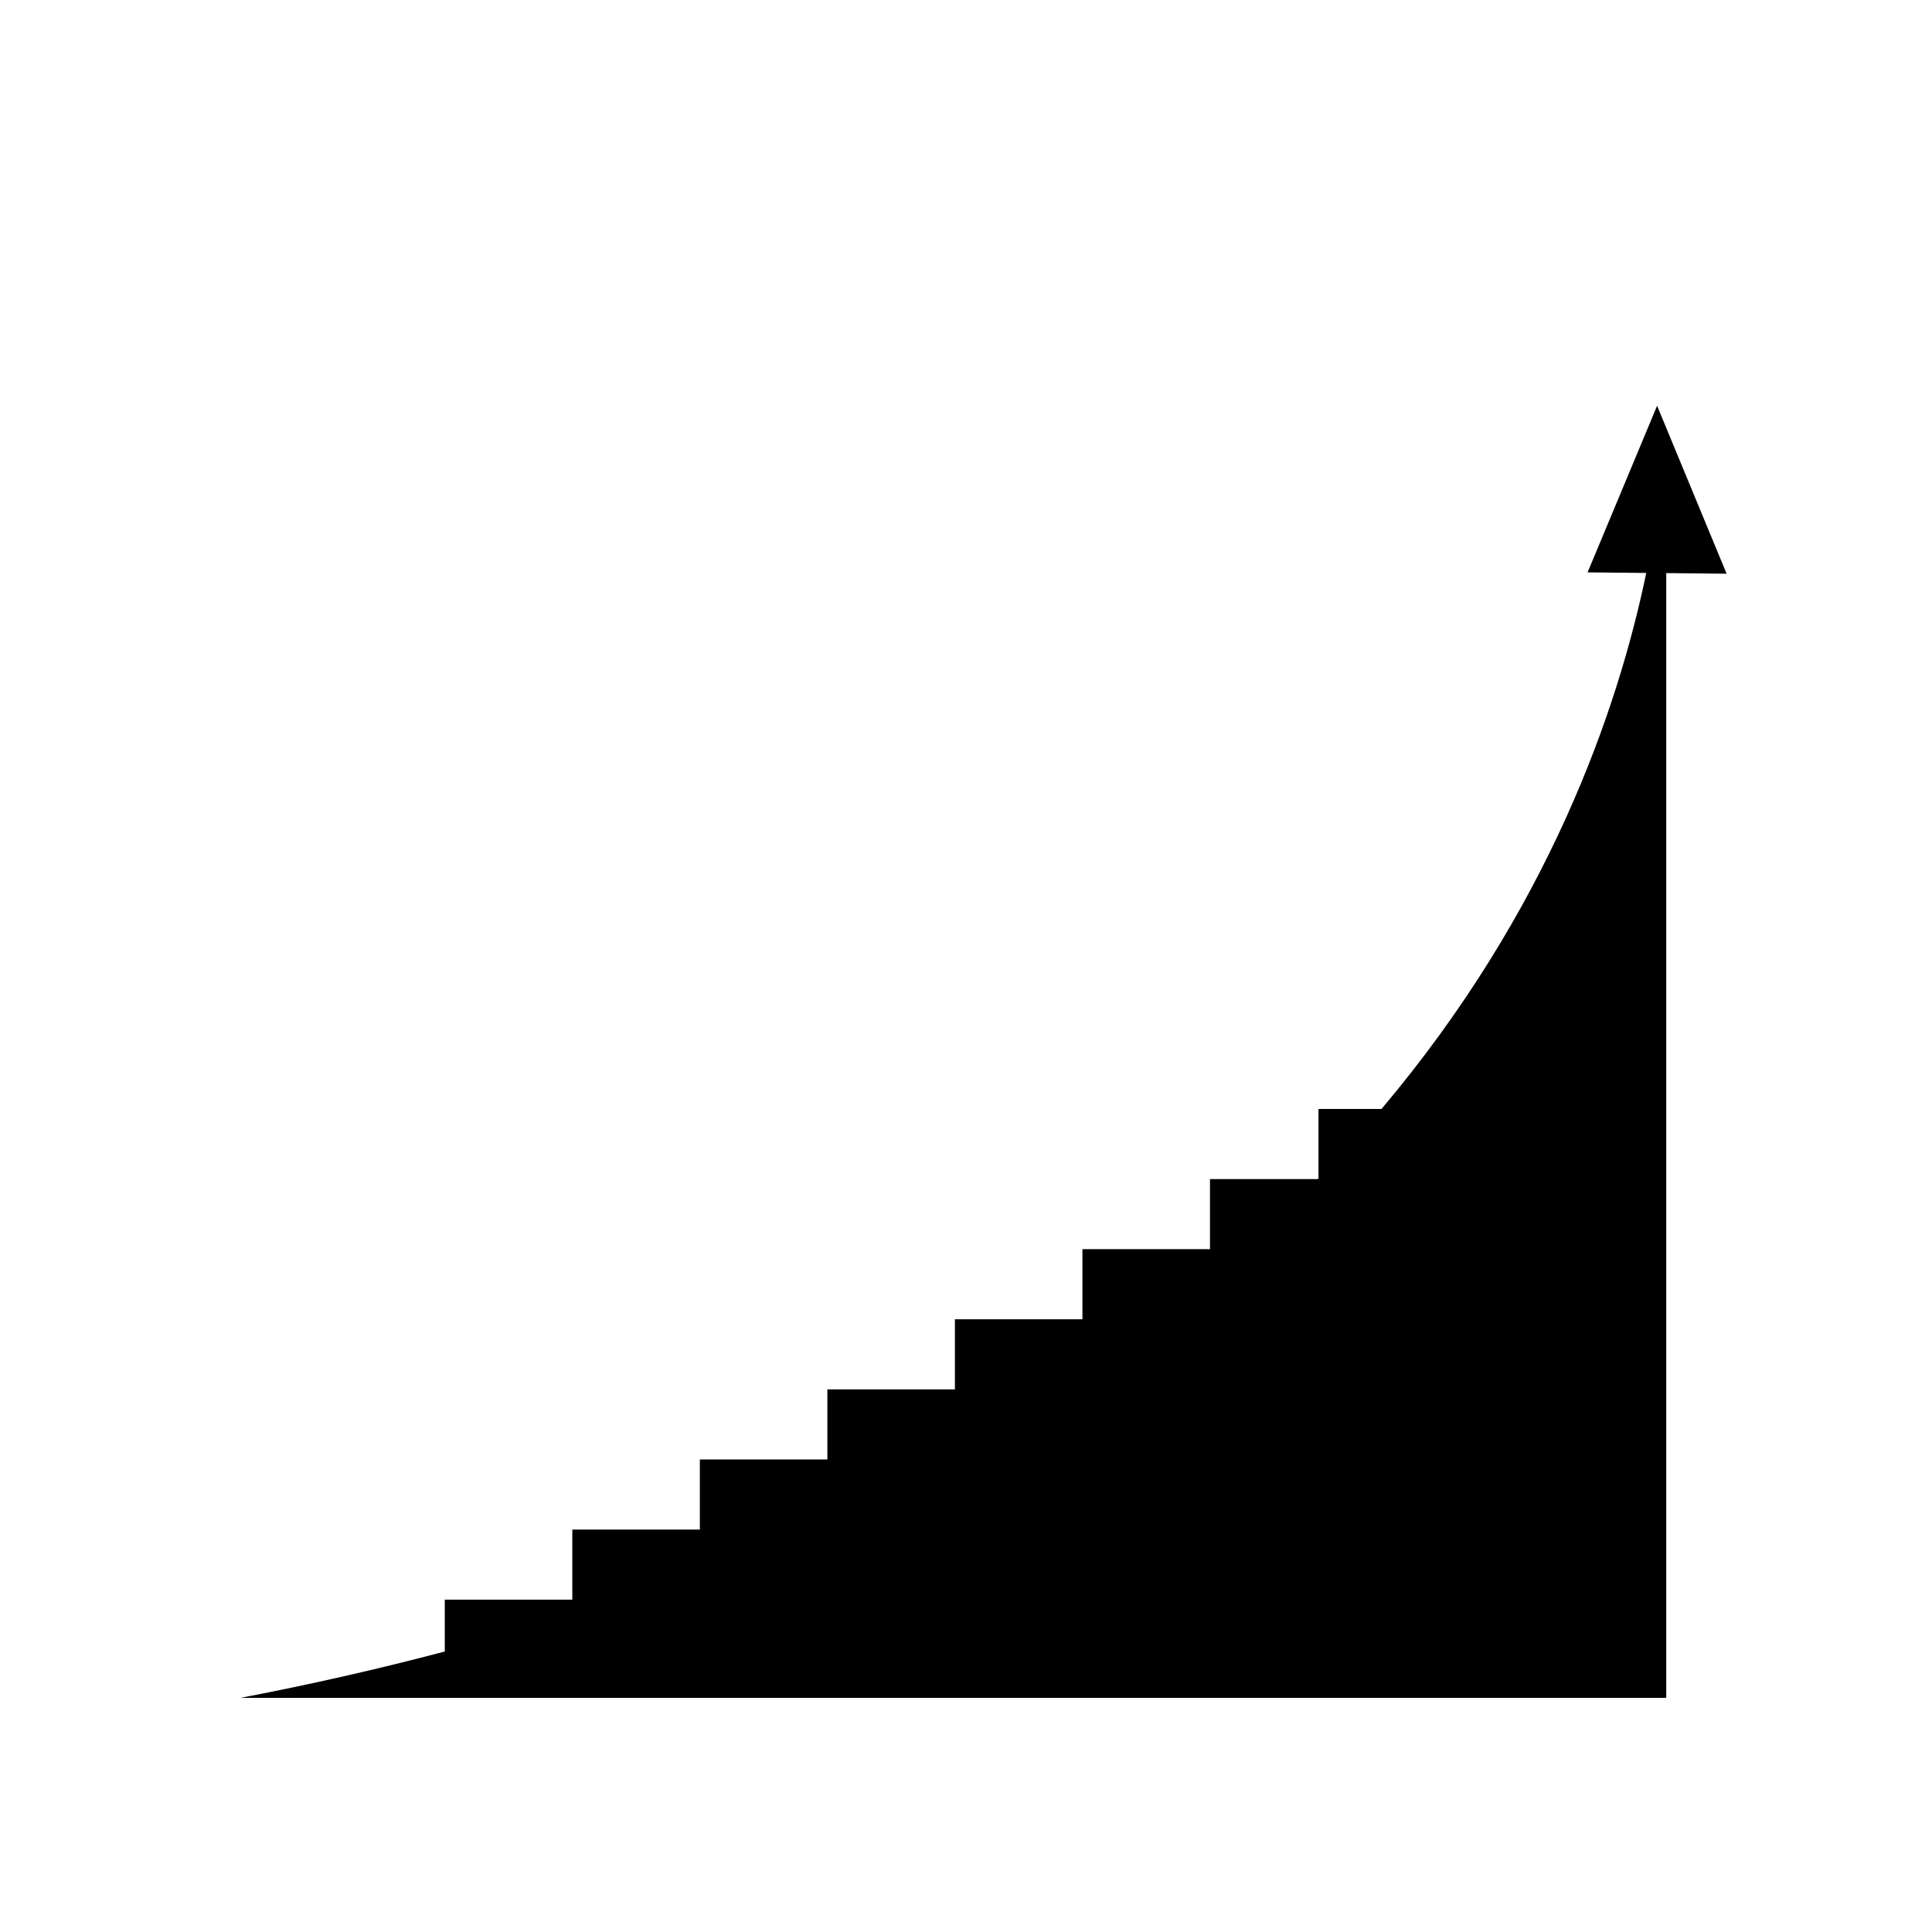 <?xml version="1.0" encoding="UTF-8"?>
<!-- Uploaded to: SVG Repo, www.svgrepo.com, Generator: SVG Repo Mixer Tools -->
<svg fill="#000000" width="800px" height="800px" version="1.1" viewBox="144 144 512 512" xmlns="http://www.w3.org/2000/svg">
 <path d="m601.57 296.04-18.41-44.473-0.012-0.027-0.004 0.004-18.418 44.141 13.203 0.129 2.344 0.023c-7.566 36.395-25.879 89.59-70.16 142.05h-16.699v18.375c-0.066 0.066-0.129 0.137-0.195 0.203h-28.566v18.578h-33.797v18.578h-33.797v18.578h-33.797v18.578l-33.797-0.004v18.578h-33.797v18.578h-33.797v13.738c-17.141 4.531-35.156 8.66-54.16 12.293h377.86v-298.08z"/>
</svg>